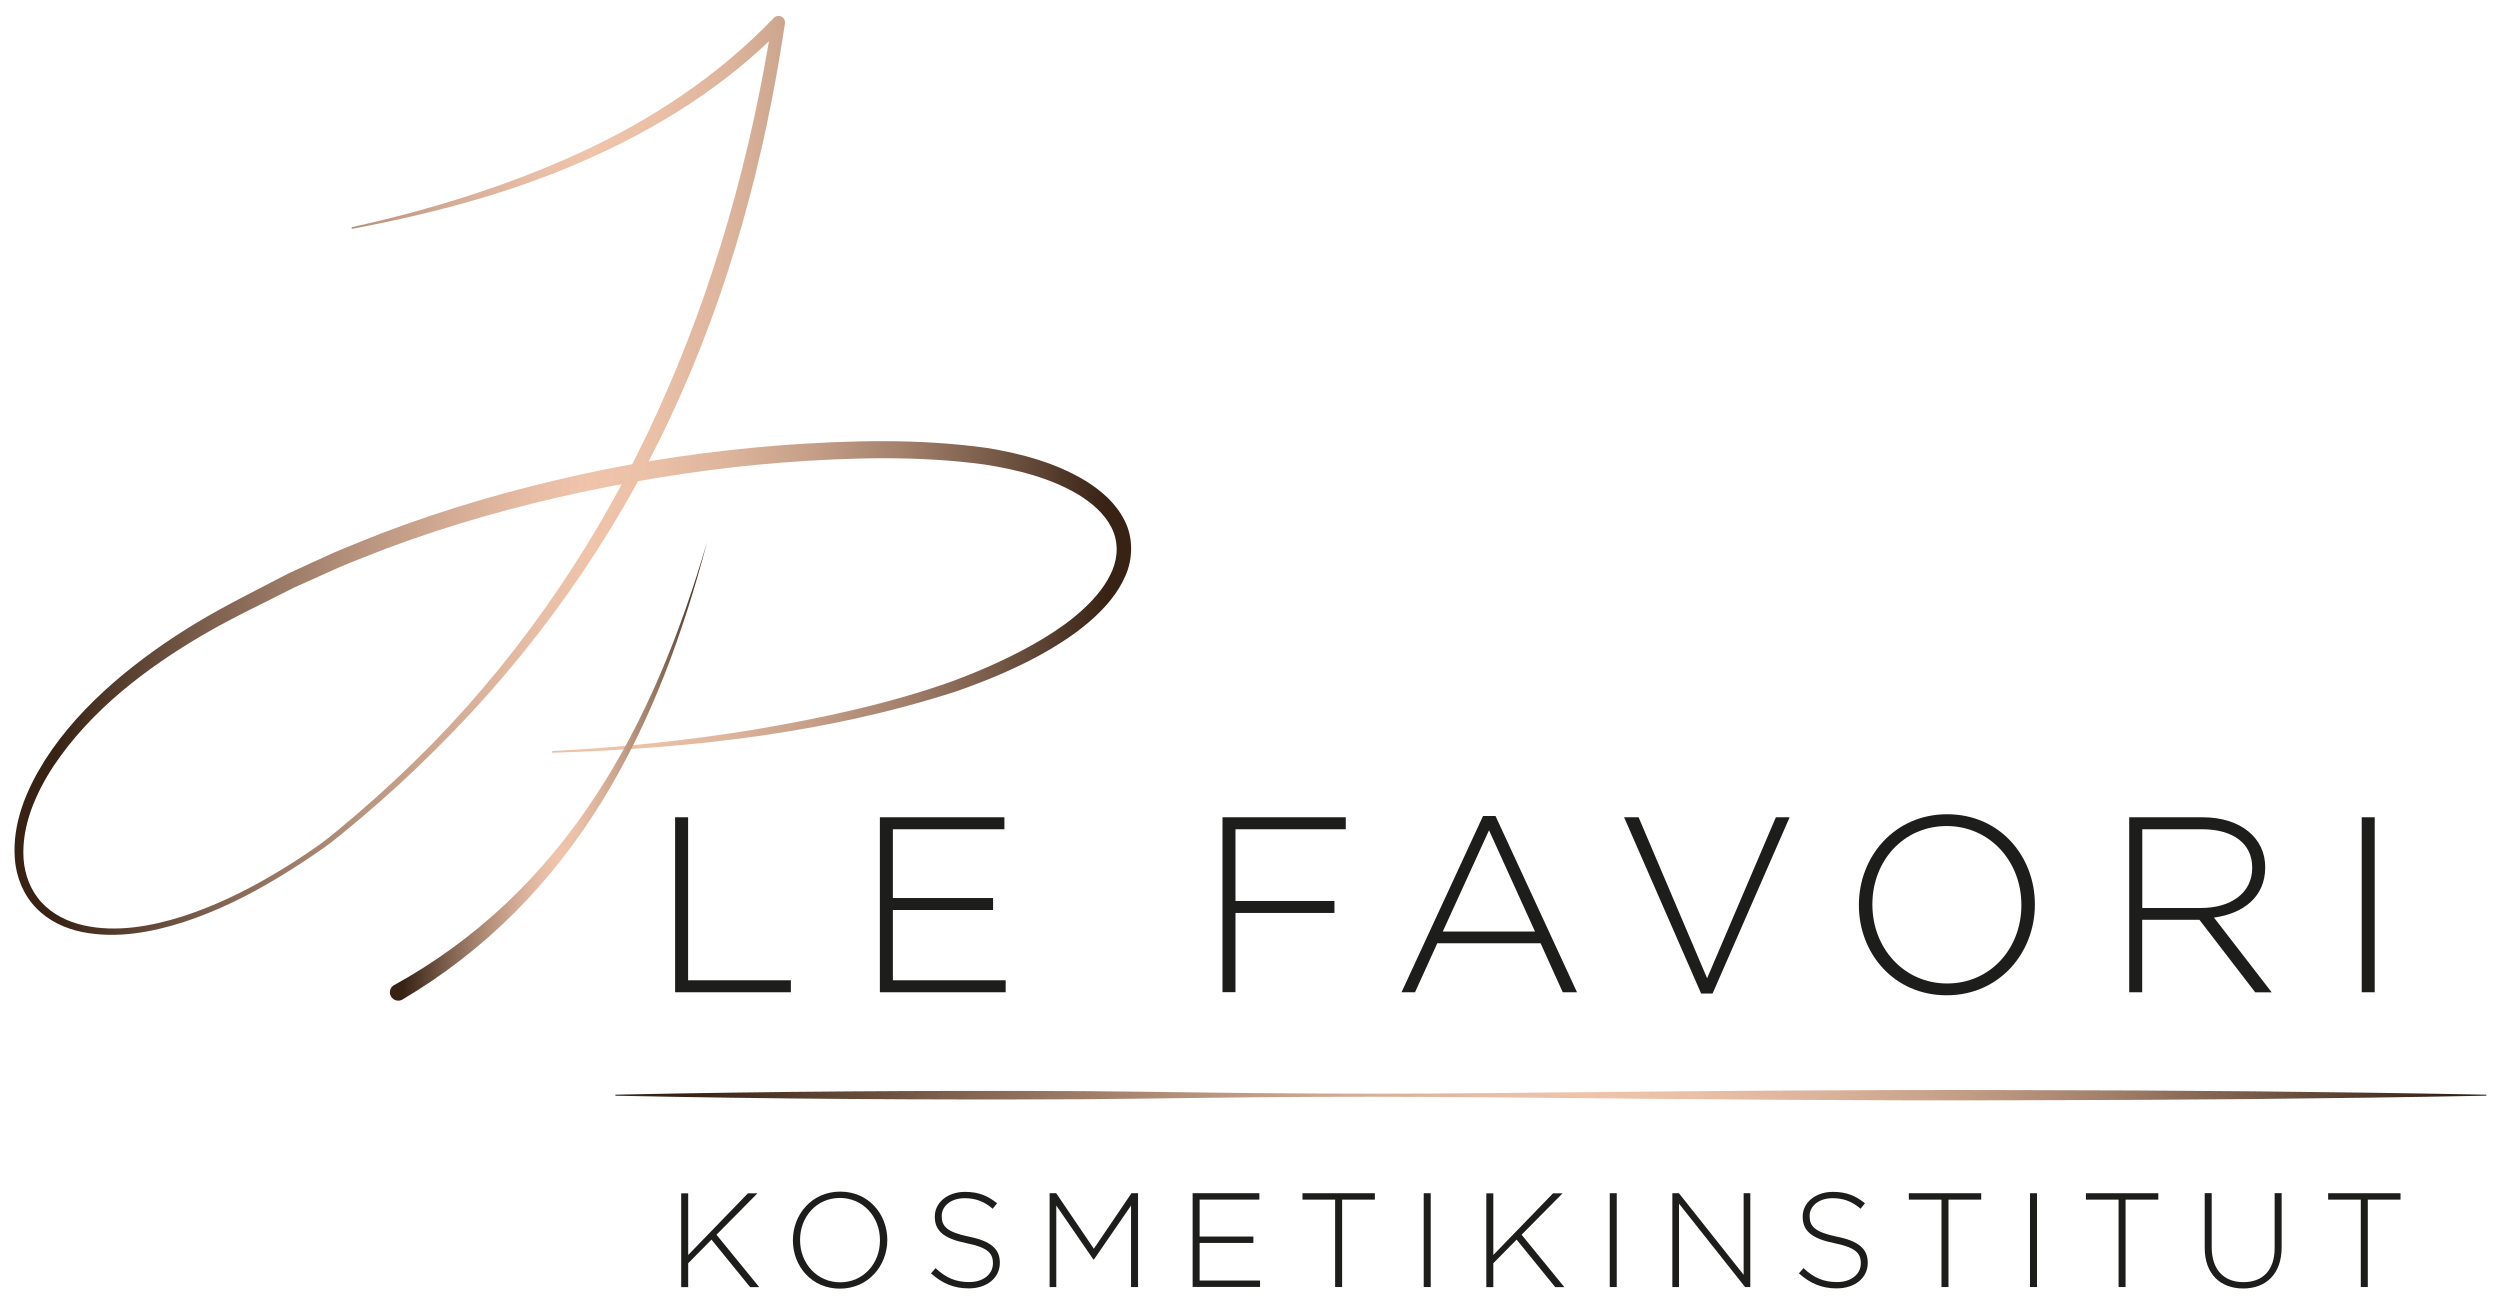 <?xml version="1.0" encoding="utf-8"?>
<!-- Generator: Adobe Illustrator 26.0.3, SVG Export Plug-In . SVG Version: 6.00 Build 0)  -->
<svg version="1.1" id="Logo" xmlns="http://www.w3.org/2000/svg" xmlns:xlink="http://www.w3.org/1999/xlink" x="0px" y="0px"
	 width="2963.2px" height="1546px" viewBox="0 0 2963.2 1546" style="enable-background:new 0 0 2963.2 1546;" xml:space="preserve"
	>
<style type="text/css">
	.st0{fill:#1D1D1B;}
	.st1{fill:url(#line_00000100384174088235359370000014527399098188808371_);}
	.st2{fill:url(#SVGID_1_);}
	.st3{fill:url(#SVGID_00000029748568859762344240000005021439605286761877_);}
</style>
<g id="Kosmetikinstitut">
	<path class="st0" d="M889,1525.5l-45.7-56.2l-27.6,28v28.3h-8.3v-111.2h8.3v73.1l70.8-73.1h11.3l-48.6,49.1l50.7,62.1H889z"/>
	<path class="st0" d="M995.5,1527.4c-33.7,0-55.7-26.8-55.7-57.2v-0.3c0-30.3,22.4-57.5,56.1-57.5c33.7,0,55.8,26.8,55.8,57.2
		c0.1,0.2,0.1,0.2,0,0.3C1051.6,1500.2,1029.2,1527.4,995.5,1527.4z M1043,1469.9c0-27.5-20-50-47.5-50c-27.5,0-47.2,22.2-47.2,49.7
		v0.3c0,27.5,20,50,47.5,50c27.5,0,47.2-22.2,47.2-49.7V1469.9z"/>
	<path class="st0" d="M1148.3,1527.1c-17.8,0-31.4-5.9-44.8-17.8l5.4-6.2c12.2,11.3,23.5,16.5,39.9,16.5c16.7,0,28.1-9.4,28.1-22.1
		v-0.3c0-11.8-6.2-18.6-31.4-23.7c-26.7-5.4-37.5-14.5-37.5-31.3v-0.3c0-16.5,15.1-29.2,35.7-29.2c16.2,0,26.9,4.5,38.1,13.5
		l-5.2,6.5c-10.5-9.1-21-12.5-33.2-12.5c-16.4,0-27.2,9.4-27.2,21v0.3c0,11.8,6,18.9,32.4,24.3c25.7,5.2,36.5,14.5,36.5,30.7v0.3
		C1185.1,1514.7,1169.7,1527.1,1148.3,1527.1z"/>
	<path class="st0" d="M1340.6,1525.5v-96.6l-44,64h-0.6l-44-64v96.6h-7.9v-111.2h7.8l44.6,65.8l44.6-65.8h7.8v111.2H1340.6z"/>
	<path class="st0" d="M1413.6,1525.5v-111.2h79.1v7.6h-70.8v43.7h63.7v7.6h-63.7v44.6h71.6v7.6H1413.6z"/>
	<path class="st0" d="M1590.8,1421.9v103.6h-8.3v-103.6h-38.7v-7.6h85.8v7.6H1590.8z"/>
	<path class="st0" d="M1687.5,1525.5v-111.2h8.3v111.2H1687.5z"/>
	<path class="st0" d="M1843.3,1525.5l-45.7-56.2l-27.6,28v28.3h-8.3v-111.2h8.3v73.1l70.8-73.1h11.3l-48.6,49.1l50.7,62.1H1843.3z"
		/>
	<path class="st0" d="M1908,1525.5v-111.2h8.3v111.2H1908z"/>
	<path class="st0" d="M2068.4,1525.5l-78.3-98.8v98.8h-7.9v-111.2h7.8l76.7,96.7v-96.7h7.9v111.2H2068.4z"/>
	<path class="st0" d="M2177,1527.1c-17.8,0-31.4-5.9-44.8-17.8l5.4-6.2c12.2,11.3,23.5,16.5,39.9,16.5c16.7,0,28.1-9.4,28.1-22.1
		v-0.3c0-11.8-6.2-18.6-31.4-23.7c-26.7-5.4-37.5-14.5-37.5-31.3v-0.3c0-16.5,15.1-29.2,35.7-29.2c16.2,0,26.8,4.5,38.1,13.5
		l-5.2,6.5c-10.5-9.1-21-12.5-33.2-12.5c-16.4,0-27.2,9.4-27.2,21v0.3c0,11.8,6,18.9,32.4,24.3c25.7,5.2,36.5,14.5,36.5,30.7v0.3
		C2213.9,1514.7,2198.5,1527.1,2177,1527.1z"/>
	<path class="st0" d="M2309.5,1421.9v103.6h-8.3v-103.6h-38.7v-7.6h85.8v7.6H2309.5z"/>
	<path class="st0" d="M2406.1,1525.5v-111.2h8.3v111.2H2406.1z"/>
	<path class="st0" d="M2519.4,1421.9v103.6h-8.3v-103.6h-38.7v-7.6h85.8v7.6H2519.4z"/>
	<path class="st0" d="M2658.8,1527.2c-26.7,0-45.6-16.8-45.6-48v-65h8.3v64.2c0,26.2,14.1,41.3,37.6,41.3c22.5,0,37-13.7,37-40.5
		v-65h8.3v64C2704.4,1510.2,2685.8,1527.2,2658.8,1527.2z"/>
	<path class="st0" d="M2806.5,1421.9v103.6h-8.3v-103.6h-38.7v-7.6h85.8v7.6H2806.5z"/>
</g>
<g id="Le_Favori">
	<path class="st0" d="M800.2,1176.1V968.7h15.4v193.2h121.8v14.2H800.2z"/>
	<path class="st0" d="M1042.9,1176.1V968.7h147.6v14.2h-132.2v81.5h118.8v14.2h-118.8v83.3H1192v14.2H1042.9z"/>
	<path class="st0" d="M1464.4,982.9v85h117.3v14.2h-117.3v93.9H1449V968.7h146.1v14.2H1464.4z"/>
	<path class="st0" d="M1852.3,1176.1L1826,1118h-122.4l-26.4,58.1h-16l96.6-208.9h14.8l96.6,208.9H1852.3z M1764.9,984.1l-54.8,120
		h109.3L1764.9,984.1z"/>
	<path class="st0" d="M2029.9,1177.6h-13.6L1925,968.7h17.2l81.2,190.8l81.5-190.8h16.3L2029.9,1177.6z"/>
	<path class="st0" d="M2307.3,1179.7c-62.8,0-104-50.1-104-106.7v-0.6c0-56.6,41.8-107.3,104.6-107.3c62.8,0,104,50.1,104,106.7
		c0.3,0.3,0.3,0.3,0,0.6C2411.9,1129,2370.1,1179.7,2307.3,1179.7z M2395.9,1072.4c0-51.3-37.3-93.3-88.6-93.3s-88,41.5-88,92.7v0.6
		c0,51.3,37.3,93.3,88.6,93.3c51.3,0,88-41.5,88-92.7V1072.4z"/>
	<path class="st0" d="M2673,1176.1l-66.1-85.9h-67.8v85.9h-15.4V968.7h87.1c44.7,0,74.1,24.3,74.1,59v0.6
		c0,34.7-25.8,54.5-60.7,59.3l68.4,88.6H2673z M2669.5,1028.2c0-27.8-21.9-45.3-59.5-45.3h-70.8v93.3h69.9
		c34.7,0,60.4-17.5,60.4-47.4V1028.2z"/>
	<path class="st0" d="M2799.3,1176.1V968.7h15.4v207.4H2799.3z"/>
</g>
<linearGradient id="line_00000154408891601923213240000013776937116480301971_" gradientUnits="userSpaceOnUse" x1="729.445" y1="1298.099" x2="2946.889" y2="1298.099">
	<stop  offset="3.975960e-02" style="stop-color:#372214"/>
	<stop  offset="5.573205e-02" style="stop-color:#402A1B"/>
	<stop  offset="0.178" style="stop-color:#7E604E"/>
	<stop  offset="0.289" style="stop-color:#AF8B76"/>
	<stop  offset="0.386" style="stop-color:#D2AA93"/>
	<stop  offset="0.466" style="stop-color:#E8BDA5"/>
	<stop  offset="0.517" style="stop-color:#EFC4AB"/>
	<stop  offset="0.574" style="stop-color:#EAC0A7"/>
	<stop  offset="0.643" style="stop-color:#DCB39B"/>
	<stop  offset="0.717" style="stop-color:#C49E87"/>
	<stop  offset="0.796" style="stop-color:#A2806C"/>
	<stop  offset="0.877" style="stop-color:#775A48"/>
	<stop  offset="0.96" style="stop-color:#422C1D"/>
	<stop  offset="0.977" style="stop-color:#372214"/>
</linearGradient>
<path id="line" style="fill:url(#line_00000154408891601923213240000013776937116480301971_);" d="M729.4,1297.5
	c184.8-3.9,369.6-5.1,554.4-4.2c92.4,0.7,184.8,2.6,277.2,2.8c92.4,0.6,184.8-0.2,277.2-1.2c184.8-1.8,369.6-3.4,554.4-2.8
	c184.8,0.2,369.6,1.8,554.4,5.4v1.2c-184.8,3.6-369.6,5.2-554.4,5.4c-184.8,0.6-369.6-1-554.4-2.8c-92.4-0.9-184.8-1.7-277.2-1.2
	c-92.4,0.2-184.8,2.1-277.2,2.8c-184.8,0.9-369.6-0.3-554.4-4.2V1297.5z"/>
<g id="JP">
	<linearGradient id="SVGID_1_" gradientUnits="userSpaceOnUse" x1="12.284" y1="563.495" x2="1342.014" y2="563.495">
		<stop  offset="3.975960e-02" style="stop-color:#372214"/>
		<stop  offset="5.573205e-02" style="stop-color:#402A1B"/>
		<stop  offset="0.178" style="stop-color:#7E604E"/>
		<stop  offset="0.289" style="stop-color:#AF8B76"/>
		<stop  offset="0.386" style="stop-color:#D2AA93"/>
		<stop  offset="0.466" style="stop-color:#E8BDA5"/>
		<stop  offset="0.517" style="stop-color:#EFC4AB"/>
		<stop  offset="0.574" style="stop-color:#EAC0A7"/>
		<stop  offset="0.643" style="stop-color:#DCB39B"/>
		<stop  offset="0.717" style="stop-color:#C49E87"/>
		<stop  offset="0.796" style="stop-color:#A2806C"/>
		<stop  offset="0.877" style="stop-color:#775A48"/>
		<stop  offset="0.96" style="stop-color:#422C1D"/>
		<stop  offset="0.977" style="stop-color:#372214"/>
	</linearGradient>
	<path class="st2" d="M417.4,269.2c92.6-20.5,183.6-48.7,269.5-88C772.7,142,852.3,89,917.2,21.2c2.9-3.1,7.8-3.2,10.9-0.2
		c1.9,1.8,2.6,4.3,2.3,6.7c-23.8,160-66,318.4-135.1,465.5c-68.5,147.2-164,281.4-278.9,395.1c-28.6,28.6-58.5,55.9-89.4,82
		c-15.6,12.8-30.8,26.3-47.6,37.7c-16.7,11.6-33.6,22.6-51,33c-34.7,20.9-71.3,38.9-110,51.7c-38.5,12.3-80,20.2-121,12
		c-20.3-4.1-40.3-13.4-55-29c-14.9-15.4-23.1-36.4-24.8-57.4c-3.3-42.6,13.9-82.7,35.6-117.2c22.1-34.7,50.4-65,81.1-91.8
		c30.8-26.8,64.3-50.4,99.1-71.4c35-21,71.3-38.7,107.2-57.6c18.3-8.7,36.9-16.9,55.4-25.4c18.7-8,37.6-15.2,56.4-22.9
		c75.9-28.9,154-51.5,233.3-69c79.2-17.6,159.8-29,240.7-35.3c80.9-5.8,162.3-8.1,243.9,3.3c40.4,6.7,81.2,17.4,117.5,39.6
		c17.8,11.3,35,25.9,45.1,46.3c10.5,20.2,10,45.7,1,65.7c-8.8,20.3-23.1,36.6-38.5,50.6c-15.5,14-32.7,25.7-50.3,36.2
		c-35.4,20.9-73.2,36.5-111.5,50c-154.9,50.1-317.2,67.8-478.3,72.8c-0.5,0-1-0.4-1-1c0-0.5,0.4-1,0.9-1
		c80.5-4.4,160.8-12.5,240.3-25.7c79.2-13.5,158.5-30.3,233.7-57.2c37.5-14,74.1-30.4,108.1-50.9c16.9-10.3,33.1-21.7,47.3-35
		c14.2-13.2,26.7-28.3,33.8-45.3c7.1-16.9,7.1-35.6-1.3-51.4c-8.1-15.9-22.8-28.6-39-38.5c-33-19.7-72.1-29.5-110.9-35.6
		c-78.5-10.7-159.5-8.4-239.2-2.4c-80,6.2-159.4,18.4-237.9,35c-78.5,16.7-155.9,38.5-231,66.5c-18.6,7.4-37.4,14.4-55.9,22.2
		l-54.8,24.6c-35.6,18.3-72.3,35.3-106.8,55.4c-68.6,40.1-133.8,89.9-178.1,156c-21.4,32.8-38,70.9-35.6,109.7
		c1.3,19.1,8.3,37.9,21.3,51.9c12.9,14.1,31,23.1,50,27.3c38.5,8.6,79.3,1.3,117.1-10.6c38.1-12.3,74.4-29.9,108.9-50.4
		c17.3-10.2,34.3-21.1,50.6-32.7c16.5-11.4,31.4-24.9,46.9-37.8c30.6-26.2,60-53.6,88.3-82.3c112.7-115,203.1-250.6,269.2-396.7
		c66.5-146.1,110-302.1,135-460.8l13.2,6.5C861.5,101.3,778.5,152.8,691.2,191c-87.5,38.4-180.2,62.5-273.4,80.2
		c-0.5,0.1-1.1-0.3-1.2-0.8C416.6,269.9,416.9,269.4,417.4,269.2z"/>
	
		<linearGradient id="SVGID_00000058552619404252843130000009201226970123916679_" gradientUnits="userSpaceOnUse" x1="462.185" y1="914.18" x2="847.78" y2="914.18">
		<stop  offset="3.975960e-02" style="stop-color:#372214"/>
		<stop  offset="5.573205e-02" style="stop-color:#402A1B"/>
		<stop  offset="0.178" style="stop-color:#7E604E"/>
		<stop  offset="0.289" style="stop-color:#AF8B76"/>
		<stop  offset="0.386" style="stop-color:#D2AA93"/>
		<stop  offset="0.466" style="stop-color:#E8BDA5"/>
		<stop  offset="0.517" style="stop-color:#EFC4AB"/>
		<stop  offset="0.574" style="stop-color:#EAC0A7"/>
		<stop  offset="0.643" style="stop-color:#DCB39B"/>
		<stop  offset="0.717" style="stop-color:#C49E87"/>
		<stop  offset="0.796" style="stop-color:#A2806C"/>
		<stop  offset="0.877" style="stop-color:#775A48"/>
		<stop  offset="0.96" style="stop-color:#422C1D"/>
		<stop  offset="0.977" style="stop-color:#372214"/>
	</linearGradient>
	<path style="fill:url(#SVGID_00000058552619404252843130000009201226970123916679_);" d="M467.4,1167.5
		c47.8-26.4,92.3-58.8,132.2-96.4c39.9-37.6,75.1-80.3,105.4-126.3c60.8-92.2,102-196.3,133.1-302.5
		C810.1,749.3,772,855,713.3,950.1c-29.3,47.5-63.7,92-103.4,131.6c-39.6,39.7-84.4,74.3-132.8,103c-4.7,2.8-10.8,1.2-13.6-3.5
		s-1.2-10.8,3.5-13.6C467.1,1167.6,467.3,1167.5,467.4,1167.5z"/>
</g>
</svg>

